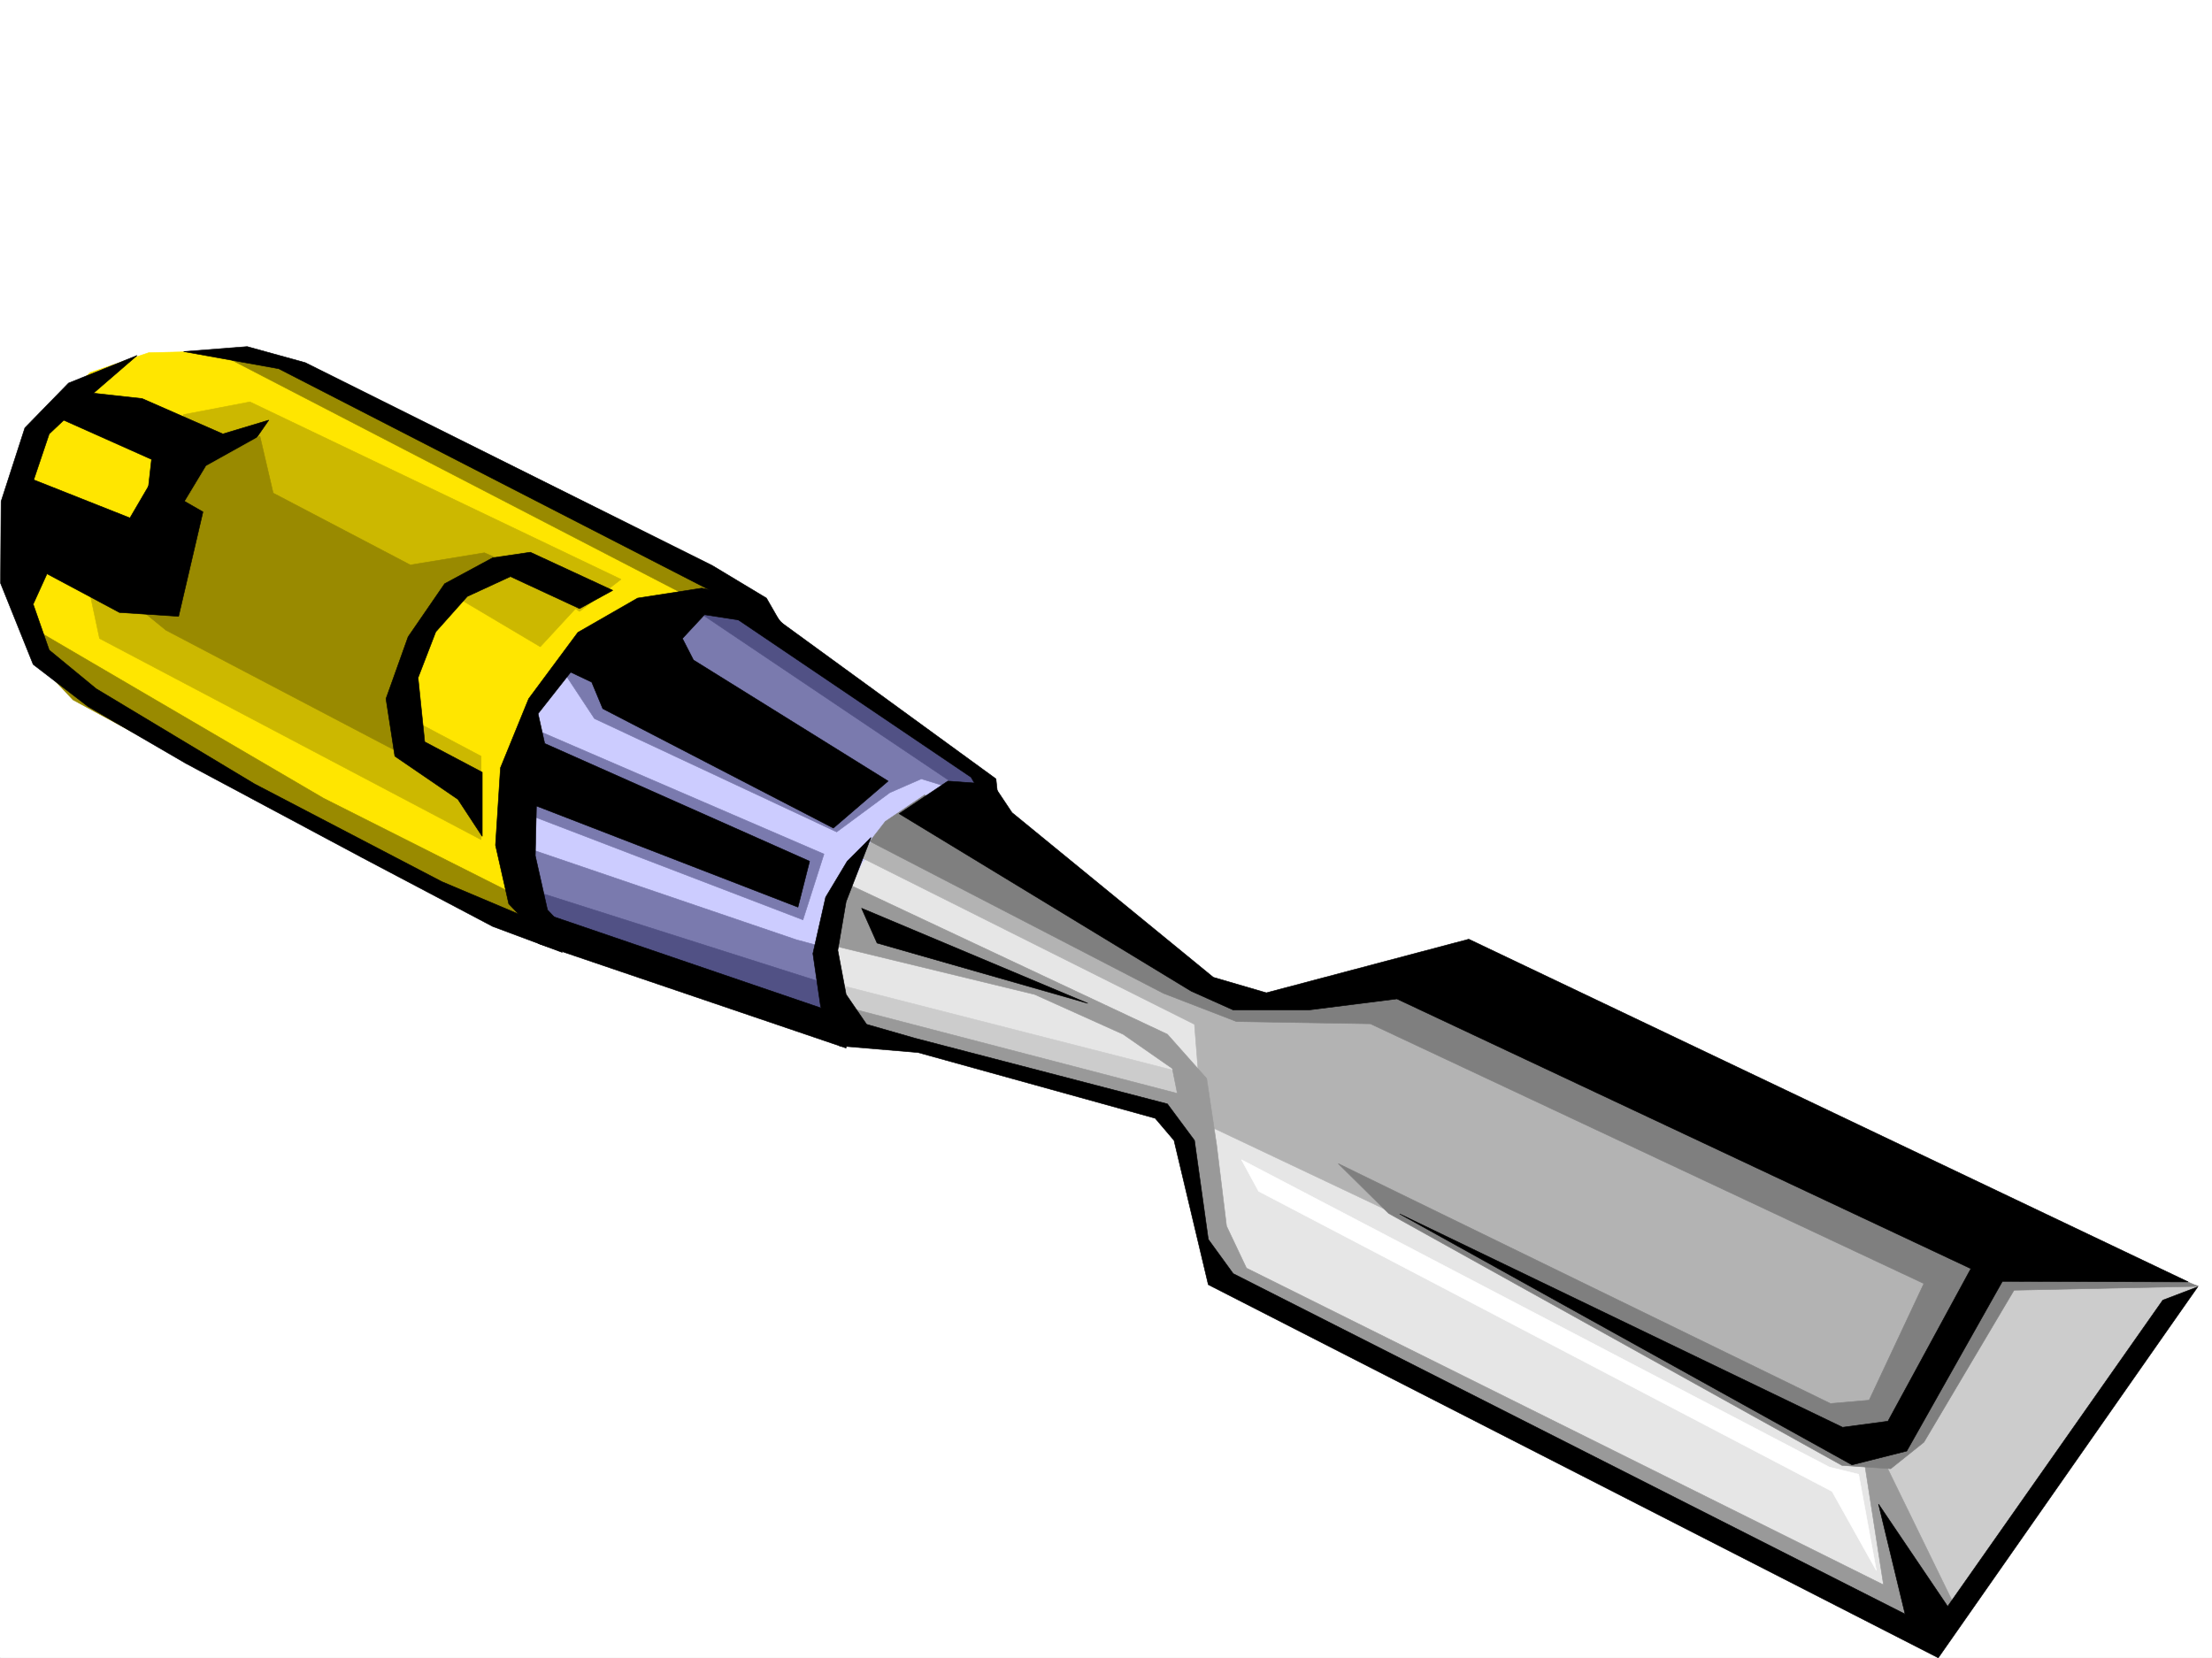 <svg xmlns="http://www.w3.org/2000/svg" width="2997.016" height="2246.628"><rect width="100%" height="100%" fill="#333333" stroke="none"/><defs><clipPath id="a"><path d="M0 0h2997v2244.137H0Zm0 0"/></clipPath></defs><path fill="#fff" d="M0 2246.297h2997.016V0H0Zm0 0"/><g clip-path="url(#a)" transform="translate(0 2.16)"><path fill="#fff" fill-rule="evenodd" stroke="#fff" stroke-linecap="square" stroke-linejoin="bevel" stroke-miterlimit="10" stroke-width=".743" d="M.742 2244.137h2995.531V-2.16H.743Zm0 0"/></g><path fill="#e6e6e6" fill-rule="evenodd" stroke="#e6e6e6" stroke-linecap="square" stroke-linejoin="bevel" stroke-miterlimit="10" stroke-width=".743" d="m1252.02 1054.605-106.43 116.871-20.215 126.567v106.352l129.617 3.753 340.172 89.891 56.93 236.672 962.797 489.844-83.164-283.864 137.12-222.441-1120.136-403.746zm0 0"/><path fill="#ccf" fill-rule="evenodd" stroke="#ccf" stroke-linecap="square" stroke-linejoin="bevel" stroke-miterlimit="10" stroke-width=".743" d="M811.441 851.637 728.277 954.98l-32.96 146.075 26.195 160.273 410.629 152.8-6.766-156.554 43.441-89.851 129.657-103.383-310.22-246.406zm0 0"/><path fill="#7a7aae" fill-rule="evenodd" stroke="#7a7aae" stroke-linecap="square" stroke-linejoin="bevel" stroke-miterlimit="10" stroke-width=".743" d="m761.98 907.785 43.48 65.922 328.165 153.547 71.906-53.176 42.735-18.73 48.68 14.976 40.468-5.984-331.176-241.91-68.191-3.754zm-56.93 238.195 373.876 127.352 27.722 7.469 20.997 104.863-406.875-137.043zm0 0"/><path fill="#515185" fill-rule="evenodd" stroke="#515185" stroke-linecap="square" stroke-linejoin="bevel" stroke-miterlimit="10" stroke-width=".743" d="m724.523 1207.406 393.344 125.082 7.508 48.68-394.871-130.32zm210.555-385.758 375.36 252.43 29.988-13.492-347.676-244.18zm0 0"/><path fill="#ffe600" fill-rule="evenodd" stroke="#ffe600" stroke-linecap="square" stroke-linejoin="bevel" stroke-miterlimit="10" stroke-width=".743" d="M21.738 721.316 35.23 587.984l86.88-83.164 79.449-26.941 123.636-3.008 220.25 89.89 430.102 220.212-180.606 83.125-76.402 99.629-16.5 143.808-3.754 133.332-279.445-137.086L68.934 901.06 18.73 804.445Zm0 0"/><path fill="#998a00" fill-rule="evenodd" stroke="#998a00" stroke-linecap="square" stroke-linejoin="bevel" stroke-miterlimit="10" stroke-width=".743" d="m301.93 481.633 643.625 333.289 76.441-6.727-653.36-323.59zM38.945 847.883l399.367 233.703 270.493 136.3 16.46 50.204-176.808-76.399L98.883 948.254 51.69 898.05Zm0 0"/><path fill="#ccb800" fill-rule="evenodd" stroke="#ccb800" stroke-linecap="square" stroke-linejoin="bevel" stroke-miterlimit="10" stroke-width=".743" d="m248.754 561.75 89.89-17.203 502.75 240.426-56.187 43.437-93.645-63.652-106.39 46.41-46.453 153.547 113.117 59.941v113.074l-516.98-272.605-16.461-77.184 93.644-59.898Zm0 0"/><path fill="#7a7aae" fill-rule="evenodd" stroke="#7a7aae" stroke-linecap="square" stroke-linejoin="bevel" stroke-miterlimit="10" stroke-width=".743" d="m722.293 987.195 394.09 170.047-28.465 89.11-373.133-143.067zm0 0"/><path fill="#ccc" fill-rule="evenodd" stroke="#ccc" stroke-linecap="square" stroke-linejoin="bevel" stroke-miterlimit="10" stroke-width=".743" d="m2521.988 1951.168 103.383 283.125 353.656-492.074-270.492-47.938zm-1383.867-616.41 457.043 116.828 16.5 62.914-453.328-119.844zm0 0"/><path fill="#b3b3b3" fill-rule="evenodd" stroke="#b3b3b3" stroke-linecap="square" stroke-linejoin="bevel" stroke-miterlimit="10" stroke-width=".743" d="m1160.605 1158.73 457.782 229.204 10.48 133.332 899.848 426.148 129.656-236.672-789.742-359.523-223.262 13.488-416.61-266.66zm0 0"/><path fill="#999" fill-rule="evenodd" stroke="#999" stroke-linecap="square" stroke-linejoin="bevel" stroke-miterlimit="10" stroke-width=".743" d="m1132.14 1360.953 463.024 120.586-6.766-33.703-66.664-46.414-119.882-53.957-286.954-69.637 26.977-83.168 439.797 206.762 53.215 59.902 13.453 89.89 13.488 110.106 26.98 56.93 863.133 429.16L2525 1974.394l20.215-9.738 107.133 219.469-40.47 33.707-953.023-476.394-29.988-47.157-40.469-166.293-23.226-29.949-406.836-96.617zm0 0"/><path fill="#7f7f7f" fill-rule="evenodd" stroke="#7f7f7f" stroke-linecap="square" stroke-linejoin="bevel" stroke-miterlimit="10" stroke-width=".743" d="m1252.766 1077.086-53.215 35.934-20.961 26.98 397.844 205.98 98.882 38.2 181.348 3.011 749.977 352.016-74.172 158.043-52.434 4.496-666.851-325.078 68.191 67.41 614.379 341.54 65.96 4.495 44.927-35.933 122.148-205.98 249.496-5.24-1038.457-432.952-262.242 47.191zm0 0"/><path fill-rule="evenodd" stroke="#000" stroke-linecap="square" stroke-linejoin="bevel" stroke-miterlimit="10" stroke-width=".743" d="m1218.277 1102.543 395.614 240.426 56.93 25.492h102.675l119.102-15.016 777.738 365.547-112.375 206.723-61.465 8.25-600.144-289.145 612.89 340.051 74.172-18.727 129.617-229.949 251.766.785-974.762-464.394-274.25 72.648-71.902-20.996-272.762-223.183-25.457-38.2-61.426-4.496zm0 0"/><path fill-rule="evenodd" stroke="#000" stroke-linecap="square" stroke-linejoin="bevel" stroke-miterlimit="10" stroke-width=".743" d="m1180.078 1134.762-33.707 86.879-11.258 65.921 11.258 59.903 27.723 40.469 65.18 18.726 342.398 89.11 36.715 49.46 18.73 134.075 33.703 46.414 910.367 461.379-35.972-149.051 93.644 138.57 291.489-414.926 47.195-17.988-351.39 502.594-989.036-505.606-46.449-195.46-25.496-29.989-321.403-89.11-106.39-8.991-25.492-53.176-10.48-71.906 17.245-76.399 29.207-48.68zM1082.68 871.11l-49.461-56.93-82.426-17.243-86.918 13.489-80.898 46.449-66.704 89.89-38.203 93.606-6.722 104.867 17.945 79.414 47.977 50.164 68.19 25.453-63.694-67.406-16.5-73.39 1.523-67.41 354.363 137.085 15.758-62.168-358.898-159.57-8.992-40.43 44.222-56.183 28.465 13.488 14.977 35.934 312.445 161.797 74.172-63.657-263.727-164.023-14.976-29.211 29.949-32.215 53.215 8.25 48.68 21.7zM79.41 566.246l125.903 56.188-7.504 66.664 70.418 17.988 73.43-34.488-12.747-52.434 35.227-50.906-62.207 18.726-109.364-47.933-88.402-9.738zm0 0"/><path fill-rule="evenodd" stroke="#000" stroke-linecap="square" stroke-linejoin="bevel" stroke-miterlimit="10" stroke-width=".743" d="m248.754 476.355 86.176-6.726 78.672 21.742 551.425 274.871 73.43 44.184 23.227 40.469-684.055-351.313zm469.786 755.02 430.062 146.82-2.23 41.918-416.61-141.543zm0 0"/><path fill-rule="evenodd" stroke="#000" stroke-linecap="square" stroke-linejoin="bevel" stroke-miterlimit="10" stroke-width=".743" d="m973.277 821.648 342.399 231.473 41.21 70.418-7.468-68.191-314.715-229.203zm194.055 408.985 306.465 128.836-285.469-81.64zm0 0"/><path fill="#fff" fill-rule="evenodd" stroke="#fff" stroke-linecap="square" stroke-linejoin="bevel" stroke-miterlimit="10" stroke-width=".743" d="m1682.082 1571.43 796.469 416.453 39.683 9.738 23.97 130.32-59.942-107.097-776.953-406.719zm0 0"/><path fill="#ccb800" fill-rule="evenodd" stroke="#ccb800" stroke-linecap="square" stroke-linejoin="bevel" stroke-miterlimit="10" stroke-width=".743" d="m696.8 764.758-88.405 38.199 123.636 73.39 62.91-68.152zm0 0"/><path fill="#998a00" fill-rule="evenodd" stroke="#998a00" stroke-linecap="square" stroke-linejoin="bevel" stroke-miterlimit="10" stroke-width=".743" d="m171.57 810.426 53.215 43.441 318.43 167.035 4.496-107.097 66.668-119.098 72.687-32.219L656.332 749l-100.367 16.5-185.844-97.398-17.988-77.145-72.645 40.469Zm0 0"/><path fill-rule="evenodd" stroke="#000" stroke-linecap="square" stroke-linejoin="bevel" stroke-miterlimit="10" stroke-width=".743" d="M185.805 481.633 92.902 519.05l-59.199 60.683-32.219 99.63L.742 790.21l44.223 110.105 74.172 56.93 132.629 77.145L490 1161.699l177.594 93.645 94.386 35.191-42.695-44.926-120.625-50.949-253.992-132.547-214.309-128.836-63.695-52.433-21.7-62.168 18.731-41.211 98.14 52.433 80.153 5.239 33.004-141.543-70.46-40.469-28.466 48.68-130.359-51.649 20.957-62.172 41.996-39.722zm0 0"/><path fill-rule="evenodd" stroke="#000" stroke-linecap="square" stroke-linejoin="bevel" stroke-miterlimit="10" stroke-width=".743" d="m785.207 824.66-93.645-43.441-58.457 26.976-42.695 47.938-23.969 62.172 8.993 86.879 77.925 41.171v86.918l-32.96-50.203-85.434-58.414-12.004-77.89 29.992-83.907 49.461-71.906 65.18-35.187 50.945-7.508 111.633 51.687zm0 0"/></svg>
